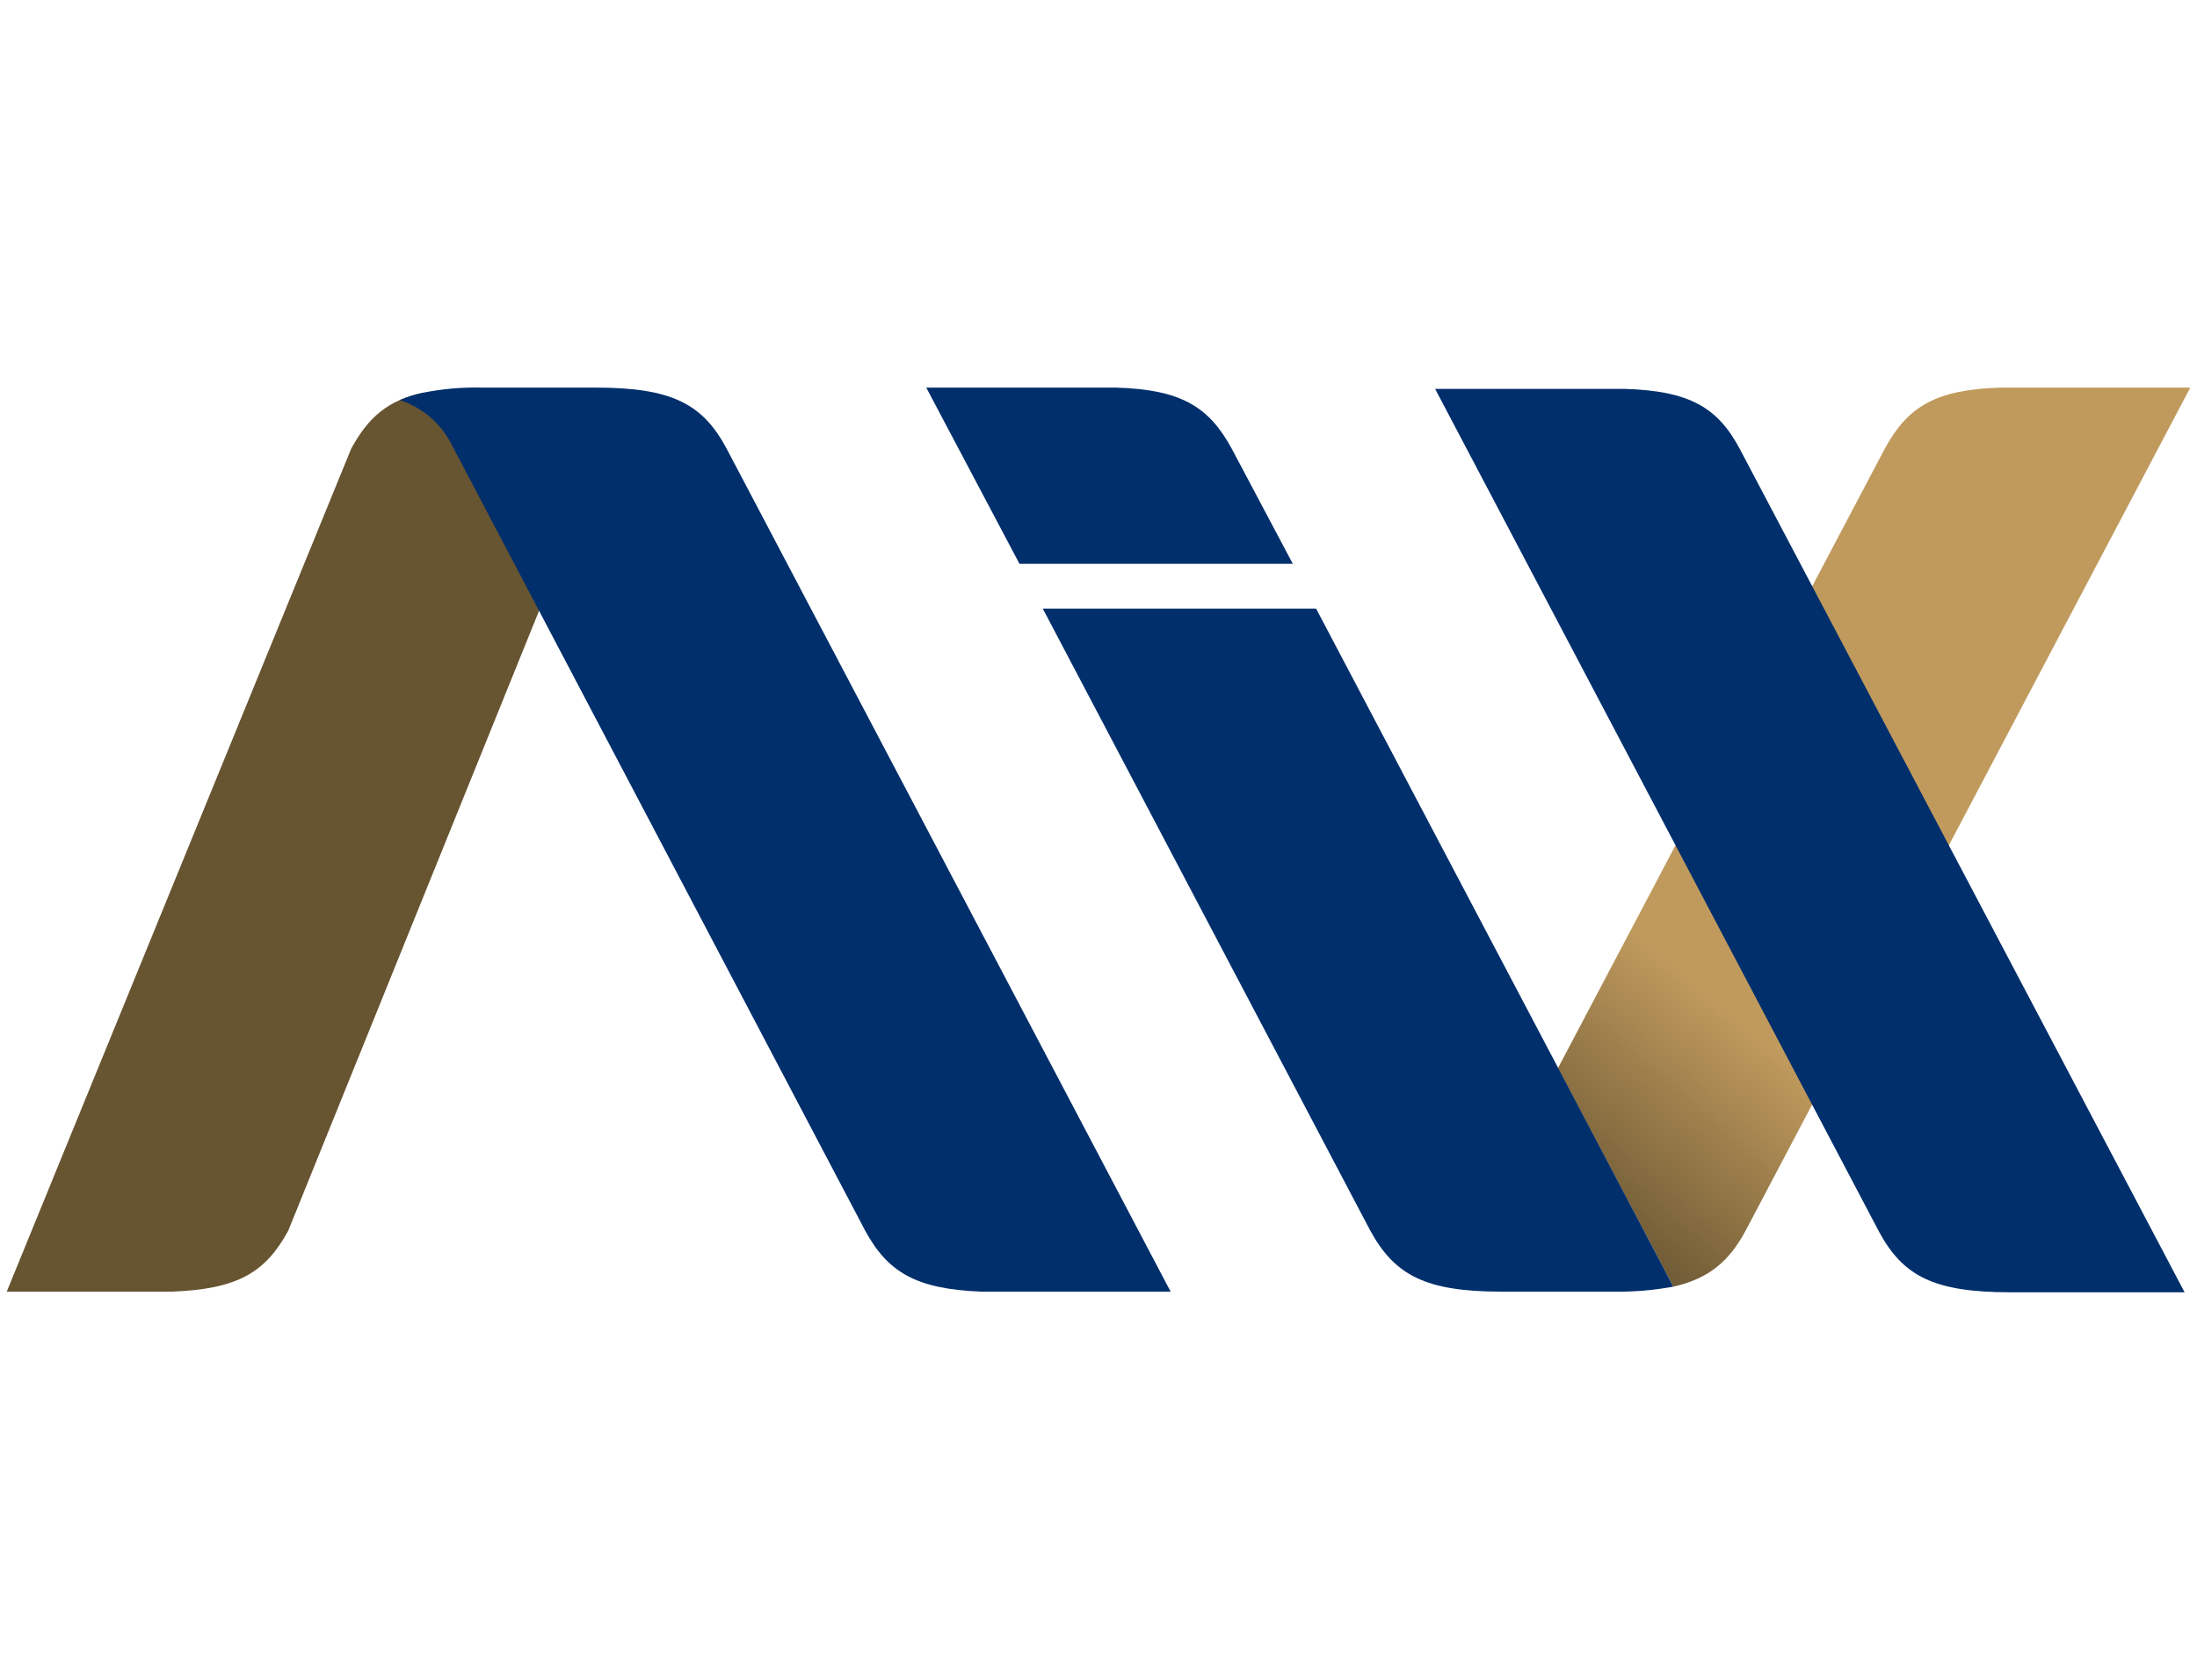 <svg width="102" height="78" viewBox="0 0 102 78" fill="none" xmlns="http://www.w3.org/2000/svg">
<path d="M101.688 17.998H92.886C89.846 18.085 88.559 18.895 87.506 20.832L72.331 49.598L77.126 58.676L77.682 59.746C79.348 59.37 80.284 58.56 81.044 57.144L101.688 17.998Z" fill="url(#paint0_linear)"/>
<path d="M75.4 18.057H66.628L87.243 57.202C88.354 59.255 89.787 60.006 93.325 60.006H101.424L80.781 20.861C79.757 18.924 78.442 18.143 75.4 18.057Z" fill="#002F6C"/>
<path fill-rule="evenodd" clip-rule="evenodd" d="M57.185 20.832L60.021 26.18H47.331L43.003 17.998H51.805C54.846 18.085 56.132 18.895 57.185 20.832ZM61.103 28.262L77.127 58.676L77.683 59.745C76.786 59.911 75.875 59.989 74.963 59.977H69.729C66.191 59.977 64.759 59.225 63.618 57.144L48.413 28.262H61.103Z" fill="#002F6C"/>
<path d="M19.669 18.23C18.002 18.577 17.096 19.386 16.306 20.832L0.312 59.977H7.973C11.043 59.862 12.33 59.081 13.383 57.144L25.02 28.378L27.553 22.113L20.225 19.3L19.669 18.23Z" fill="url(#paint1_linear)"/>
<path d="M19.67 18.23C19.289 18.31 18.917 18.426 18.559 18.576C19.333 18.828 20.015 19.301 20.518 19.935C20.576 19.993 20.869 20.456 20.869 20.456L40.167 57.144C41.22 59.081 42.536 59.861 45.577 59.977H54.349L33.734 20.831C32.623 18.75 31.19 17.998 27.652 17.998H22.389C21.477 17.975 20.565 18.052 19.67 18.23Z" fill="#002F6C"/>
<defs>
<linearGradient id="paint0_linear" x1="78.535" y1="45.423" x2="70.336" y2="55.018" gradientUnits="userSpaceOnUse">
<stop stop-color="#C09A5D"/>
<stop offset="1" stop-color="#675431"/>
</linearGradient>
<linearGradient id="paint1_linear" x1="-27962.3" y1="152008" x2="-27313.3" y2="151249" gradientUnits="userSpaceOnUse">
<stop stop-color="#C09A5D"/>
<stop offset="1" stop-color="#675431"/>
</linearGradient>
</defs>
</svg>
